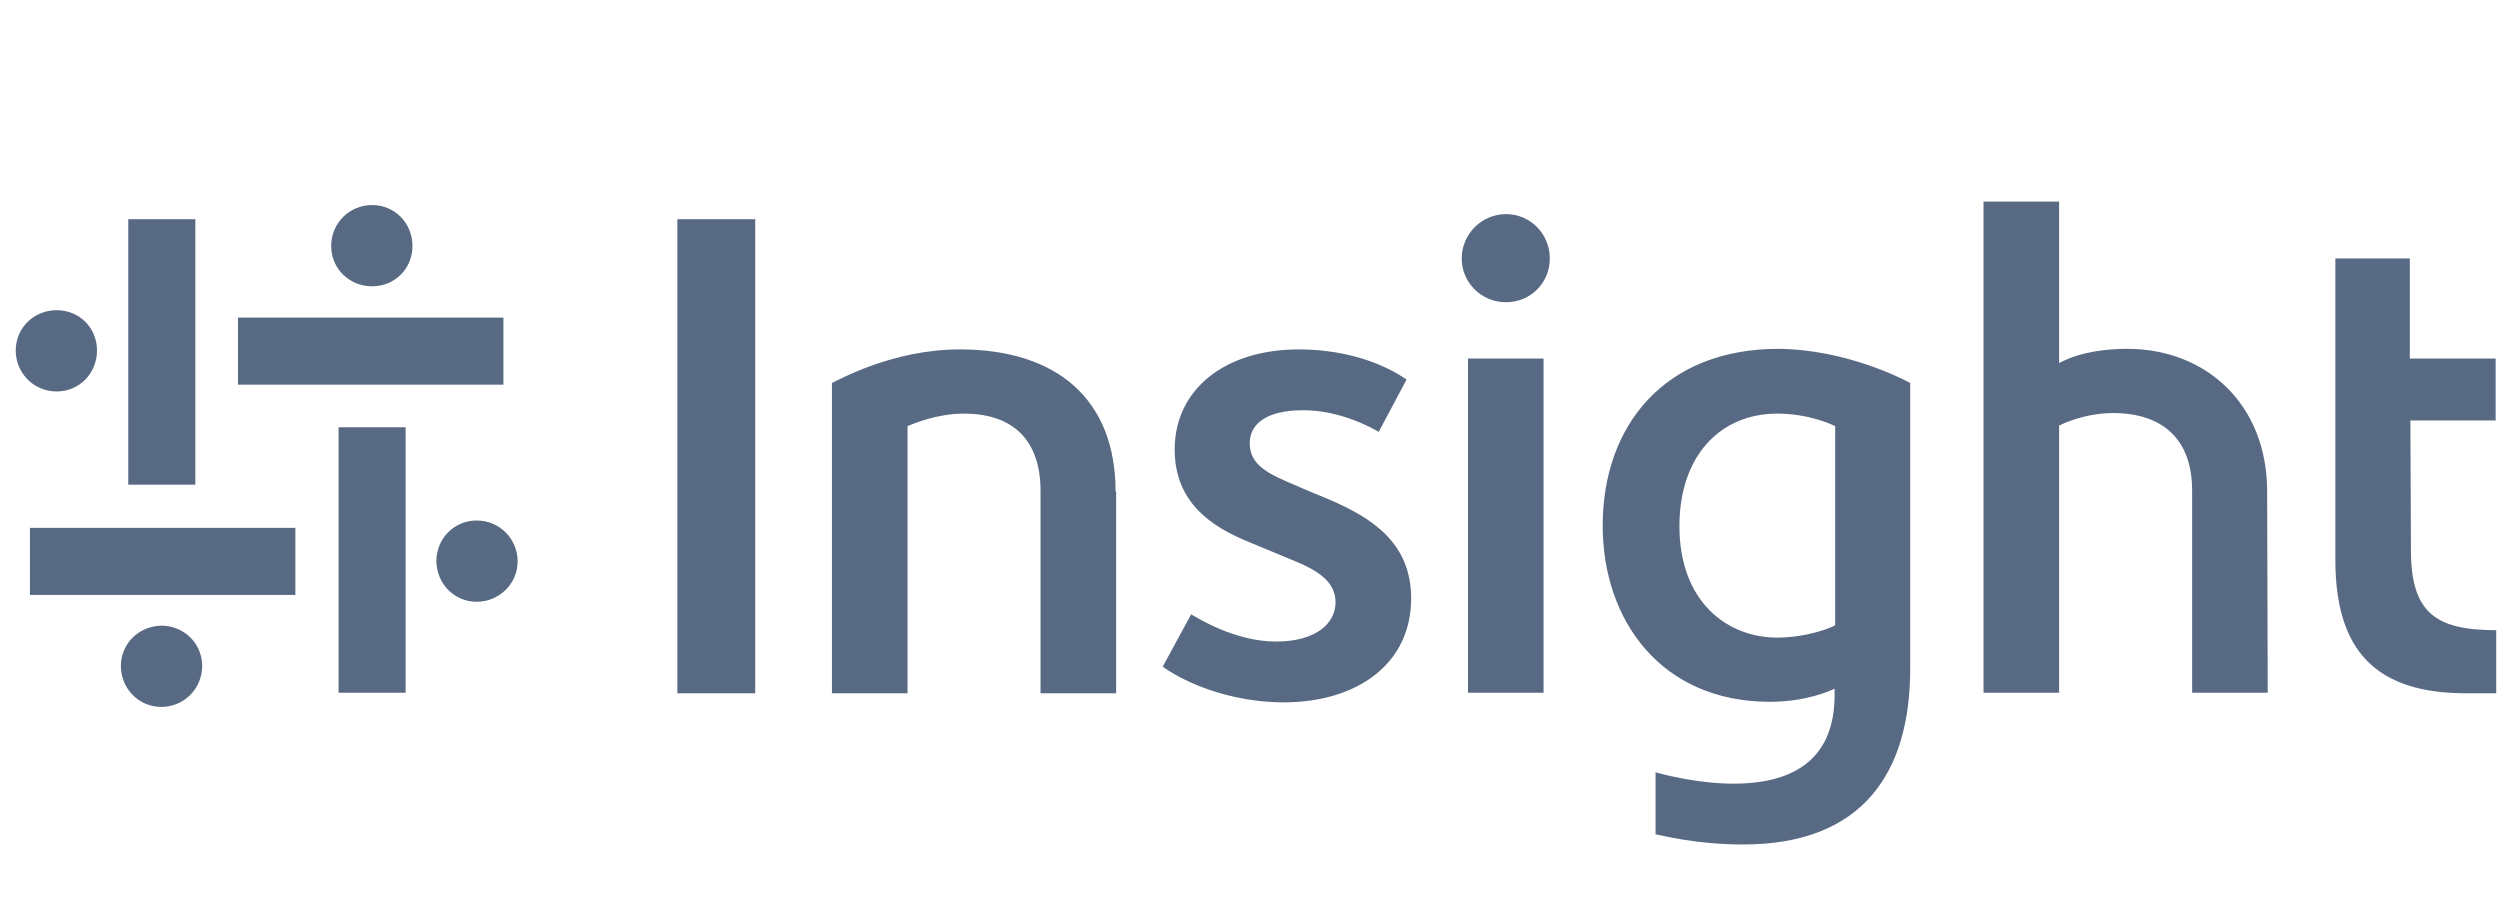 <?xml version="1.0" encoding="UTF-8"?> <svg xmlns="http://www.w3.org/2000/svg" width="140" height="51" viewBox="0 0 140 51" fill="none"><path d="M18.546 13.774C18.546 12.5 19.565 11.482 20.838 11.482C22.111 11.482 23.098 12.5 23.098 13.774C23.098 15.047 22.111 16.034 20.838 16.034C19.565 16.034 18.546 15.047 18.546 13.774ZM18.96 38.792H22.716V23.927H18.96V38.792ZM10.939 12.277H7.183V27.142H10.939V12.277ZM9.029 35.036C7.756 35.068 6.769 36.055 6.769 37.296C6.769 38.538 7.756 39.588 9.029 39.588C10.302 39.588 11.321 38.569 11.321 37.296C11.321 36.023 10.302 35.036 9.029 35.036ZM5.432 19.63C5.432 18.357 4.446 17.37 3.172 17.37C1.899 17.37 0.881 18.357 0.881 19.63C0.881 20.904 1.899 21.922 3.172 21.922C4.446 21.922 5.432 20.904 5.432 19.63ZM28.191 17.784H13.326V21.54H28.191V17.784ZM1.676 33.317H16.541V29.561H1.676V33.317ZM26.695 29.148C25.422 29.148 24.435 30.166 24.435 31.439C24.467 32.712 25.454 33.699 26.695 33.699C27.936 33.699 28.987 32.712 28.987 31.439C28.987 30.166 27.968 29.148 26.695 29.148ZM119.13 19.535C116.584 19.535 115.406 20.299 115.31 20.331V11.291H111.077V38.792H115.31V23.832C115.438 23.768 116.711 23.132 118.334 23.132C121.167 23.132 122.759 24.66 122.759 27.46V38.792H126.992L126.96 27.524C126.96 22.622 123.523 19.535 119.13 19.535ZM99.586 19.535C103.342 19.567 106.493 21.19 106.971 21.445V37.455C106.971 43.217 104.361 47.291 97.613 47.291C94.971 47.291 93.061 46.782 92.711 46.718V43.248C93.156 43.376 95.098 43.885 97.072 43.885C101.273 43.885 102.737 41.784 102.737 38.919V38.569C102.451 38.697 101.146 39.301 99.109 39.301C93.061 39.301 89.751 34.782 89.751 29.434C89.751 23.8 93.252 19.535 99.586 19.535ZM102.769 23.864C102.515 23.736 101.241 23.163 99.522 23.163C96.371 23.163 94.048 25.487 94.048 29.466C94.048 33.699 96.722 35.705 99.522 35.705C101.178 35.705 102.642 35.132 102.769 35.004V23.864ZM135.013 30.803L134.981 23.545H139.756V20.076H134.95V14.474H130.78V31.344C130.78 36.468 133.072 38.824 138.101 38.824H139.788V35.291C136.382 35.291 135.013 34.304 135.013 30.803ZM84.34 11.991C82.971 11.991 81.857 13.105 81.857 14.474C81.857 15.842 82.971 16.925 84.34 16.925C85.708 16.925 86.79 15.842 86.79 14.474C86.79 13.105 85.708 11.991 84.34 11.991ZM82.207 38.792H86.44V20.076H82.207V38.792ZM74.504 28.002C74.122 27.843 72.881 27.333 72.69 27.238C71.098 26.569 69.984 26.092 69.984 24.819C69.984 23.864 70.748 22.973 72.976 22.973C75.204 22.973 77.019 24.087 77.21 24.182L78.769 21.254C78.642 21.19 76.573 19.567 72.722 19.567C68.615 19.567 65.782 21.795 65.782 25.169C65.782 28.193 67.915 29.529 69.952 30.357C70.207 30.453 71.989 31.216 72.403 31.376C73.995 32.012 74.79 32.681 74.79 33.731C74.79 34.877 73.74 35.927 71.448 35.927C69.156 35.927 67.024 34.59 66.706 34.4L65.114 37.328C65.337 37.519 67.947 39.333 71.957 39.333C76.032 39.301 79.024 37.169 79.024 33.508C79.024 30.357 76.764 28.988 74.504 28.002ZM37.931 38.824H42.292V12.277H37.931V38.824ZM53.751 19.567C49.963 19.567 46.971 21.285 46.589 21.445V38.824H50.822V23.864C51.268 23.673 52.541 23.163 53.973 23.163C56.838 23.163 58.27 24.755 58.27 27.492V38.824H62.504V27.524H62.472C62.472 22.368 59.194 19.567 53.751 19.567Z" fill="#586A83"></path></svg> 